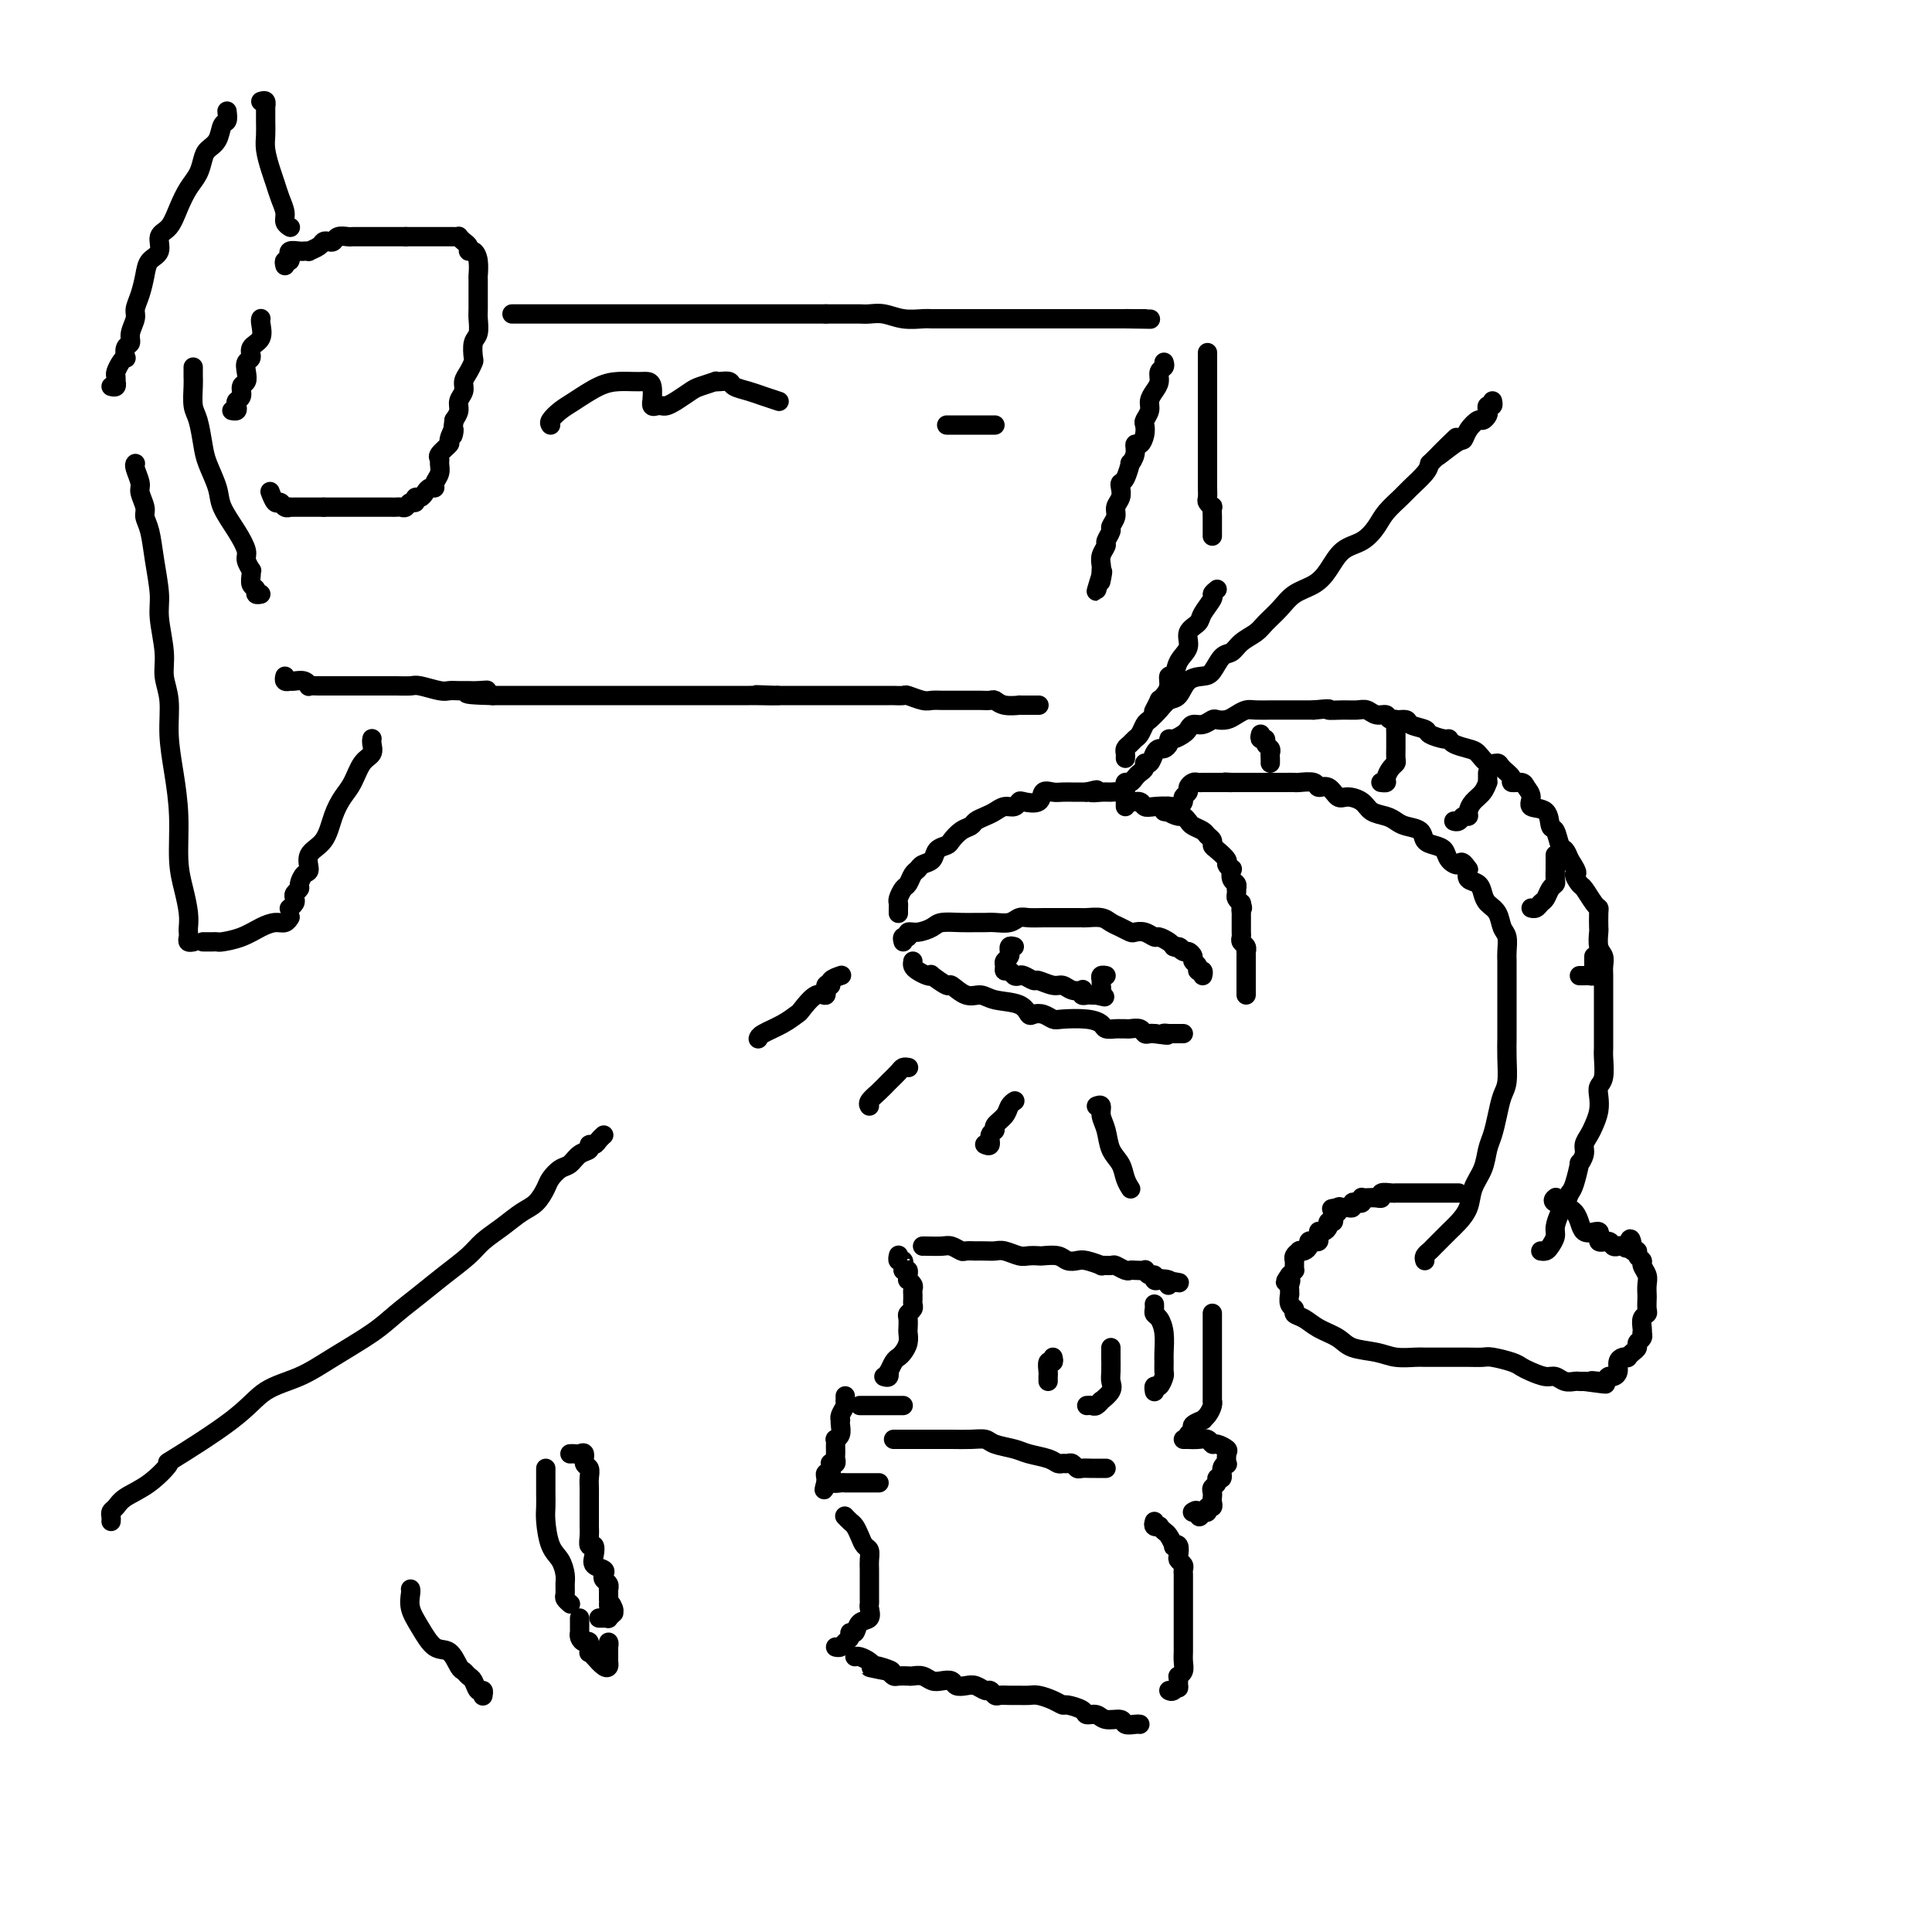 <svg viewBox='0 0 400 400' version='1.1' xmlns='http://www.w3.org/2000/svg' xmlns:xlink='http://www.w3.org/1999/xlink'><g fill='none' stroke='#000000' stroke-width='4' stroke-linecap='round' stroke-linejoin='round'><path d='M295,261c-0.104,-0.318 -0.208,-0.637 0,-1c0.208,-0.363 0.728,-0.771 1,-1c0.272,-0.229 0.295,-0.280 1,-1c0.705,-0.720 2.090,-2.110 3,-3c0.910,-0.890 1.343,-1.281 2,-2c0.657,-0.719 1.538,-1.766 2,-3c0.462,-1.234 0.505,-2.654 1,-4c0.495,-1.346 1.442,-2.619 2,-4c0.558,-1.381 0.728,-2.871 1,-4c0.272,-1.129 0.647,-1.897 1,-3c0.353,-1.103 0.683,-2.540 1,-4c0.317,-1.460 0.621,-2.943 1,-4c0.379,-1.057 0.834,-1.689 1,-3c0.166,-1.311 0.045,-3.301 0,-5c-0.045,-1.699 -0.012,-3.107 0,-4c0.012,-0.893 0.003,-1.271 0,-2c-0.003,-0.729 -0.001,-1.809 0,-3c0.001,-1.191 -0.000,-2.492 0,-3c0.000,-0.508 0.001,-0.223 0,-1c-0.001,-0.777 -0.003,-2.616 0,-4c0.003,-1.384 0.013,-2.314 0,-3c-0.013,-0.686 -0.049,-1.128 0,-2c0.049,-0.872 0.181,-2.173 0,-3c-0.181,-0.827 -0.677,-1.181 -1,-2c-0.323,-0.819 -0.472,-2.102 -1,-3c-0.528,-0.898 -1.434,-1.409 -2,-2c-0.566,-0.591 -0.791,-1.262 -1,-2c-0.209,-0.738 -0.402,-1.545 -1,-2c-0.598,-0.455 -1.599,-0.559 -2,-1c-0.401,-0.441 -0.200,-1.221 0,-2'/><path d='M304,180c-1.579,-2.360 -1.527,-1.261 -2,-1c-0.473,0.261 -1.473,-0.315 -2,-1c-0.527,-0.685 -0.582,-1.479 -1,-2c-0.418,-0.521 -1.200,-0.769 -2,-1c-0.800,-0.231 -1.617,-0.443 -2,-1c-0.383,-0.557 -0.333,-1.458 -1,-2c-0.667,-0.542 -2.050,-0.726 -3,-1c-0.950,-0.274 -1.465,-0.638 -2,-1c-0.535,-0.362 -1.088,-0.722 -2,-1c-0.912,-0.278 -2.183,-0.475 -3,-1c-0.817,-0.525 -1.179,-1.380 -2,-2c-0.821,-0.620 -2.102,-1.007 -3,-1c-0.898,0.007 -1.414,0.408 -2,0c-0.586,-0.408 -1.241,-1.626 -2,-2c-0.759,-0.374 -1.620,0.096 -2,0c-0.380,-0.096 -0.278,-0.758 -1,-1c-0.722,-0.242 -2.269,-0.065 -3,0c-0.731,0.065 -0.648,0.017 -1,0c-0.352,-0.017 -1.141,-0.005 -2,0c-0.859,0.005 -1.789,0.001 -2,0c-0.211,-0.001 0.298,-0.000 0,0c-0.298,0.000 -1.403,0.000 -2,0c-0.597,-0.000 -0.685,-0.000 -1,0c-0.315,0.000 -0.858,0.000 -1,0c-0.142,-0.000 0.117,-0.000 0,0c-0.117,0.000 -0.609,0.000 -1,0c-0.391,-0.000 -0.682,-0.000 -1,0c-0.318,0.000 -0.662,0.000 -1,0c-0.338,-0.000 -0.668,-0.000 -1,0c-0.332,0.000 -0.666,0.000 -1,0'/><path d='M255,162c-3.046,-0.155 -0.663,-0.041 0,0c0.663,0.041 -0.396,0.011 -1,0c-0.604,-0.011 -0.753,-0.003 -1,0c-0.247,0.003 -0.591,0.001 -1,0c-0.409,-0.001 -0.883,0.000 -1,0c-0.117,-0.000 0.124,-0.001 0,0c-0.124,0.001 -0.612,0.003 -1,0c-0.388,-0.003 -0.677,-0.012 -1,0c-0.323,0.012 -0.679,0.045 -1,0c-0.321,-0.045 -0.607,-0.167 -1,0c-0.393,0.167 -0.893,0.623 -1,1c-0.107,0.377 0.179,0.675 0,1c-0.179,0.325 -0.822,0.676 -1,1c-0.178,0.324 0.110,0.622 0,1c-0.110,0.378 -0.617,0.837 -1,1c-0.383,0.163 -0.642,0.030 -1,0c-0.358,-0.030 -0.814,0.045 -1,0c-0.186,-0.045 -0.101,-0.208 0,0c0.101,0.208 0.220,0.787 0,1c-0.220,0.213 -0.777,0.061 -1,0c-0.223,-0.061 -0.111,-0.030 0,0'/><path d='M233,167c-0.000,-0.334 -0.001,-0.668 0,-1c0.001,-0.332 0.003,-0.663 0,-1c-0.003,-0.337 -0.012,-0.682 0,-1c0.012,-0.318 0.044,-0.610 0,-1c-0.044,-0.390 -0.166,-0.878 0,-1c0.166,-0.122 0.618,0.121 1,0c0.382,-0.121 0.694,-0.605 1,-1c0.306,-0.395 0.607,-0.701 1,-1c0.393,-0.299 0.879,-0.592 1,-1c0.121,-0.408 -0.123,-0.932 0,-1c0.123,-0.068 0.611,0.319 1,0c0.389,-0.319 0.678,-1.343 1,-2c0.322,-0.657 0.677,-0.946 1,-1c0.323,-0.054 0.615,0.126 1,0c0.385,-0.126 0.863,-0.558 1,-1c0.137,-0.442 -0.066,-0.893 0,-1c0.066,-0.107 0.402,0.130 1,0c0.598,-0.130 1.460,-0.627 2,-1c0.540,-0.373 0.760,-0.622 1,-1c0.240,-0.378 0.501,-0.885 1,-1c0.499,-0.115 1.236,0.163 2,0c0.764,-0.163 1.556,-0.765 2,-1c0.444,-0.235 0.540,-0.101 1,0c0.460,0.101 1.283,0.171 2,0c0.717,-0.171 1.328,-0.582 2,-1c0.672,-0.418 1.405,-0.844 2,-1c0.595,-0.156 1.051,-0.042 2,0c0.949,0.042 2.393,0.011 3,0c0.607,-0.011 0.379,-0.003 1,0c0.621,0.003 2.090,0.001 3,0c0.910,-0.001 1.260,-0.000 2,0c0.740,0.000 1.870,0.000 3,0'/><path d='M272,147c4.407,-0.463 2.924,-0.120 3,0c0.076,0.120 1.712,0.017 3,0c1.288,-0.017 2.227,0.052 3,0c0.773,-0.052 1.381,-0.225 2,0c0.619,0.225 1.249,0.848 2,1c0.751,0.152 1.624,-0.166 2,0c0.376,0.166 0.256,0.818 1,1c0.744,0.182 2.353,-0.105 3,0c0.647,0.105 0.331,0.602 1,1c0.669,0.398 2.324,0.698 3,1c0.676,0.302 0.373,0.606 1,1c0.627,0.394 2.184,0.878 3,1c0.816,0.122 0.890,-0.117 1,0c0.110,0.117 0.257,0.591 1,1c0.743,0.409 2.081,0.753 3,1c0.919,0.247 1.417,0.398 2,1c0.583,0.602 1.251,1.654 2,2c0.749,0.346 1.581,-0.013 2,0c0.419,0.013 0.426,0.398 1,1c0.574,0.602 1.713,1.421 2,2c0.287,0.579 -0.280,0.919 0,1c0.280,0.081 1.406,-0.097 2,0c0.594,0.097 0.656,0.468 1,1c0.344,0.532 0.971,1.226 1,2c0.029,0.774 -0.539,1.630 0,2c0.539,0.370 2.186,0.255 3,1c0.814,0.745 0.795,2.349 1,3c0.205,0.651 0.632,0.350 1,1c0.368,0.650 0.676,2.252 1,3c0.324,0.748 0.664,0.642 1,1c0.336,0.358 0.668,1.179 1,2'/><path d='M325,178c2.340,3.502 1.191,2.756 1,3c-0.191,0.244 0.576,1.478 1,2c0.424,0.522 0.506,0.333 1,1c0.494,0.667 1.401,2.190 2,3c0.599,0.810 0.892,0.906 1,1c0.108,0.094 0.033,0.185 0,1c-0.033,0.815 -0.023,2.354 0,3c0.023,0.646 0.059,0.399 0,1c-0.059,0.601 -0.212,2.052 0,3c0.212,0.948 0.789,1.395 1,2c0.211,0.605 0.057,1.369 0,2c-0.057,0.631 -0.015,1.131 0,2c0.015,0.869 0.004,2.109 0,3c-0.004,0.891 -0.001,1.432 0,2c0.001,0.568 0.000,1.161 0,2c-0.000,0.839 0.001,1.923 0,3c-0.001,1.077 -0.004,2.147 0,3c0.004,0.853 0.015,1.488 0,2c-0.015,0.512 -0.056,0.902 0,2c0.056,1.098 0.208,2.903 0,4c-0.208,1.097 -0.776,1.487 -1,2c-0.224,0.513 -0.102,1.149 0,2c0.102,0.851 0.186,1.918 0,3c-0.186,1.082 -0.642,2.179 -1,3c-0.358,0.821 -0.617,1.365 -1,2c-0.383,0.635 -0.890,1.360 -1,2c-0.110,0.640 0.178,1.193 0,2c-0.178,0.807 -0.821,1.866 -1,2c-0.179,0.134 0.106,-0.656 0,0c-0.106,0.656 -0.602,2.759 -1,4c-0.398,1.241 -0.699,1.621 -1,2'/><path d='M325,247c-1.111,3.004 -0.889,2.013 -1,2c-0.111,-0.013 -0.554,0.953 -1,2c-0.446,1.047 -0.894,2.175 -1,3c-0.106,0.825 0.129,1.345 0,2c-0.129,0.655 -0.622,1.444 -1,2c-0.378,0.556 -0.640,0.881 -1,1c-0.360,0.119 -0.817,0.034 -1,0c-0.183,-0.034 -0.091,-0.017 0,0'/><path d='M186,189c0.002,0.087 0.003,0.174 0,0c-0.003,-0.174 -0.012,-0.609 0,-1c0.012,-0.391 0.045,-0.739 0,-1c-0.045,-0.261 -0.166,-0.437 0,-1c0.166,-0.563 0.621,-1.513 1,-2c0.379,-0.487 0.683,-0.511 1,-1c0.317,-0.489 0.647,-1.444 1,-2c0.353,-0.556 0.728,-0.712 1,-1c0.272,-0.288 0.439,-0.706 1,-1c0.561,-0.294 1.515,-0.464 2,-1c0.485,-0.536 0.501,-1.439 1,-2c0.499,-0.561 1.481,-0.780 2,-1c0.519,-0.220 0.576,-0.440 1,-1c0.424,-0.560 1.216,-1.459 2,-2c0.784,-0.541 1.561,-0.723 2,-1c0.439,-0.277 0.541,-0.648 1,-1c0.459,-0.352 1.275,-0.687 2,-1c0.725,-0.313 1.358,-0.606 2,-1c0.642,-0.394 1.293,-0.888 2,-1c0.707,-0.112 1.470,0.159 2,0c0.530,-0.159 0.828,-0.746 1,-1c0.172,-0.254 0.220,-0.173 1,0c0.780,0.173 2.293,0.439 3,0c0.707,-0.439 0.609,-1.582 1,-2c0.391,-0.418 1.271,-0.112 2,0c0.729,0.112 1.309,0.030 2,0c0.691,-0.030 1.495,-0.008 2,0c0.505,0.008 0.713,0.002 1,0c0.287,-0.002 0.653,-0.001 1,0c0.347,0.001 0.673,0.000 1,0'/><path d='M225,164c3.688,-0.927 1.408,-0.246 1,0c-0.408,0.246 1.055,0.056 2,0c0.945,-0.056 1.370,0.023 2,0c0.630,-0.023 1.464,-0.146 2,0c0.536,0.146 0.775,0.561 1,1c0.225,0.439 0.436,0.901 1,1c0.564,0.099 1.480,-0.167 2,0c0.520,0.167 0.644,0.767 1,1c0.356,0.233 0.946,0.100 2,0c1.054,-0.100 2.573,-0.167 3,0c0.427,0.167 -0.237,0.570 0,1c0.237,0.430 1.377,0.889 2,1c0.623,0.111 0.730,-0.125 1,0c0.270,0.125 0.703,0.611 1,1c0.297,0.389 0.457,0.682 1,1c0.543,0.318 1.468,0.662 2,1c0.532,0.338 0.672,0.672 1,1c0.328,0.328 0.843,0.651 1,1c0.157,0.349 -0.045,0.725 0,1c0.045,0.275 0.338,0.450 1,1c0.662,0.550 1.693,1.475 2,2c0.307,0.525 -0.110,0.651 0,1c0.110,0.349 0.747,0.921 1,1c0.253,0.079 0.120,-0.333 0,0c-0.120,0.333 -0.228,1.413 0,2c0.228,0.587 0.792,0.682 1,1c0.208,0.318 0.058,0.859 0,1c-0.058,0.141 -0.026,-0.117 0,0c0.026,0.117 0.045,0.608 0,1c-0.045,0.392 -0.156,0.683 0,1c0.156,0.317 0.578,0.658 1,1'/><path d='M257,187c0.464,1.555 0.124,0.941 0,1c-0.124,0.059 -0.033,0.789 0,1c0.033,0.211 0.009,-0.098 0,0c-0.009,0.098 -0.002,0.604 0,1c0.002,0.396 -0.000,0.684 0,1c0.000,0.316 0.004,0.662 0,1c-0.004,0.338 -0.015,0.669 0,1c0.015,0.331 0.057,0.662 0,1c-0.057,0.338 -0.211,0.682 0,1c0.211,0.318 0.789,0.610 1,1c0.211,0.390 0.057,0.878 0,1c-0.057,0.122 -0.015,-0.122 0,0c0.015,0.122 0.004,0.611 0,1c-0.004,0.389 -0.001,0.678 0,1c0.001,0.322 0.000,0.678 0,1c-0.000,0.322 -0.000,0.611 0,1c0.000,0.389 0.000,0.877 0,1c-0.000,0.123 -0.000,-0.121 0,0c0.000,0.121 0.000,0.607 0,1c-0.000,0.393 -0.000,0.694 0,1c0.000,0.306 0.000,0.618 0,1c-0.000,0.382 -0.000,0.834 0,1c0.000,0.166 0.000,0.048 0,0c-0.000,-0.048 -0.000,-0.024 0,0'/><path d='M187,195c-0.124,-0.455 -0.247,-0.909 0,-1c0.247,-0.091 0.865,0.182 1,0c0.135,-0.182 -0.214,-0.819 0,-1c0.214,-0.181 0.991,0.095 2,0c1.009,-0.095 2.248,-0.561 3,-1c0.752,-0.439 1.015,-0.850 2,-1c0.985,-0.150 2.690,-0.039 4,0c1.310,0.039 2.224,0.007 3,0c0.776,-0.007 1.415,0.012 2,0c0.585,-0.012 1.118,-0.056 2,0c0.882,0.056 2.114,0.211 3,0c0.886,-0.211 1.426,-0.789 2,-1c0.574,-0.211 1.184,-0.057 2,0c0.816,0.057 1.840,0.015 3,0c1.160,-0.015 2.456,-0.004 3,0c0.544,0.004 0.338,0.000 1,0c0.662,-0.000 2.194,0.003 3,0c0.806,-0.003 0.887,-0.012 1,0c0.113,0.012 0.258,0.045 1,0c0.742,-0.045 2.082,-0.170 3,0c0.918,0.170 1.414,0.633 2,1c0.586,0.367 1.260,0.638 2,1c0.740,0.362 1.545,0.814 2,1c0.455,0.186 0.559,0.105 1,0c0.441,-0.105 1.218,-0.235 2,0c0.782,0.235 1.571,0.836 2,1c0.429,0.164 0.500,-0.110 1,0c0.500,0.110 1.429,0.603 2,1c0.571,0.397 0.786,0.699 1,1'/><path d='M243,196c2.498,0.864 1.243,0.024 1,0c-0.243,-0.024 0.527,0.767 1,1c0.473,0.233 0.647,-0.091 1,0c0.353,0.091 0.883,0.598 1,1c0.117,0.402 -0.179,0.700 0,1c0.179,0.300 0.832,0.603 1,1c0.168,0.397 -0.151,0.890 0,1c0.151,0.110 0.771,-0.163 1,0c0.229,0.163 0.065,0.761 0,1c-0.065,0.239 -0.033,0.120 0,0'/><path d='M189,199c-0.062,0.338 -0.125,0.677 0,1c0.125,0.323 0.437,0.631 1,1c0.563,0.369 1.378,0.801 2,1c0.622,0.199 1.051,0.166 1,0c-0.051,-0.166 -0.582,-0.466 0,0c0.582,0.466 2.278,1.697 3,2c0.722,0.303 0.469,-0.324 1,0c0.531,0.324 1.844,1.597 3,2c1.156,0.403 2.154,-0.063 3,0c0.846,0.063 1.539,0.657 3,1c1.461,0.343 3.691,0.435 5,1c1.309,0.565 1.699,1.602 2,2c0.301,0.398 0.513,0.159 1,0c0.487,-0.159 1.248,-0.236 2,0c0.752,0.236 1.496,0.785 2,1c0.504,0.215 0.769,0.096 2,0c1.231,-0.096 3.429,-0.169 5,0c1.571,0.169 2.515,0.581 3,1c0.485,0.419 0.510,0.845 1,1c0.490,0.155 1.444,0.041 2,0c0.556,-0.041 0.712,-0.007 1,0c0.288,0.007 0.707,-0.012 1,0c0.293,0.012 0.460,0.056 1,0c0.540,-0.056 1.454,-0.211 2,0c0.546,0.211 0.724,0.788 1,1c0.276,0.212 0.650,0.061 1,0c0.350,-0.061 0.675,-0.030 1,0'/><path d='M239,214c4.407,0.619 2.424,0.166 2,0c-0.424,-0.166 0.709,-0.044 1,0c0.291,0.044 -0.262,0.012 0,0c0.262,-0.012 1.340,-0.003 2,0c0.660,0.003 0.903,0.001 1,0c0.097,-0.001 0.049,-0.000 0,0'/><path d='M210,196c-0.425,-0.120 -0.850,-0.239 -1,0c-0.150,0.239 -0.026,0.837 0,1c0.026,0.163 -0.046,-0.110 0,0c0.046,0.110 0.212,0.603 0,1c-0.212,0.397 -0.800,0.699 -1,1c-0.200,0.301 -0.012,0.603 0,1c0.012,0.397 -0.153,0.890 0,1c0.153,0.110 0.623,-0.163 1,0c0.377,0.163 0.663,0.760 1,1c0.337,0.240 0.727,0.121 1,0c0.273,-0.121 0.429,-0.244 1,0c0.571,0.244 1.556,0.854 2,1c0.444,0.146 0.347,-0.171 1,0c0.653,0.171 2.056,0.829 3,1c0.944,0.171 1.429,-0.147 2,0c0.571,0.147 1.228,0.757 2,1c0.772,0.243 1.660,0.118 2,0c0.340,-0.118 0.133,-0.228 0,0c-0.133,0.228 -0.190,0.793 0,1c0.190,0.207 0.628,0.056 1,0c0.372,-0.056 0.678,-0.016 1,0c0.322,0.016 0.661,0.008 1,0'/><path d='M227,206c2.856,0.666 1.496,0.332 1,0c-0.496,-0.332 -0.129,-0.663 0,-1c0.129,-0.337 0.021,-0.679 0,-1c-0.021,-0.321 0.046,-0.622 0,-1c-0.046,-0.378 -0.205,-0.832 0,-1c0.205,-0.168 0.773,-0.048 1,0c0.227,0.048 0.114,0.024 0,0'/><path d='M302,247c-0.305,0.000 -0.610,0.000 -1,0c-0.390,-0.000 -0.864,-0.000 -1,0c-0.136,0.000 0.066,0.000 0,0c-0.066,-0.000 -0.399,-0.000 -1,0c-0.601,0.000 -1.469,0.000 -2,0c-0.531,-0.000 -0.723,-0.000 -1,0c-0.277,0.000 -0.637,0.000 -1,0c-0.363,-0.000 -0.727,-0.000 -1,0c-0.273,0.000 -0.453,0.000 -1,0c-0.547,-0.000 -1.461,-0.001 -2,0c-0.539,0.001 -0.704,0.004 -1,0c-0.296,-0.004 -0.722,-0.015 -1,0c-0.278,0.015 -0.407,0.057 -1,0c-0.593,-0.057 -1.651,-0.211 -2,0c-0.349,0.211 0.011,0.788 0,1c-0.011,0.212 -0.395,0.061 -1,0c-0.605,-0.061 -1.433,-0.030 -2,0c-0.567,0.030 -0.874,0.060 -1,0c-0.126,-0.060 -0.072,-0.208 0,0c0.072,0.208 0.160,0.774 0,1c-0.160,0.226 -0.568,0.113 -1,0c-0.432,-0.113 -0.886,-0.226 -1,0c-0.114,0.226 0.114,0.793 0,1c-0.114,0.207 -0.569,0.056 -1,0c-0.431,-0.056 -0.837,-0.016 -1,0c-0.163,0.016 -0.081,0.008 0,0'/><path d='M278,250c-3.935,0.481 -1.773,0.184 -1,0c0.773,-0.184 0.156,-0.256 0,0c-0.156,0.256 0.151,0.838 0,1c-0.151,0.162 -0.758,-0.098 -1,0c-0.242,0.098 -0.120,0.552 0,1c0.120,0.448 0.239,0.891 0,1c-0.239,0.109 -0.834,-0.114 -1,0c-0.166,0.114 0.099,0.566 0,1c-0.099,0.434 -0.563,0.851 -1,1c-0.437,0.149 -0.848,0.030 -1,0c-0.152,-0.030 -0.043,0.031 0,0c0.043,-0.031 0.022,-0.153 0,0c-0.022,0.153 -0.044,0.580 0,1c0.044,0.420 0.153,0.834 0,1c-0.153,0.166 -0.567,0.083 -1,0c-0.433,-0.083 -0.886,-0.167 -1,0c-0.114,0.167 0.109,0.583 0,1c-0.109,0.417 -0.551,0.834 -1,1c-0.449,0.166 -0.905,0.082 -1,0c-0.095,-0.082 0.171,-0.163 0,0c-0.171,0.163 -0.778,0.569 -1,1c-0.222,0.431 -0.059,0.885 0,1c0.059,0.115 0.013,-0.110 0,0c-0.013,0.110 0.007,0.555 0,1c-0.007,0.445 -0.040,0.889 0,1c0.040,0.111 0.154,-0.111 0,0c-0.154,0.111 -0.577,0.556 -1,1'/><path d='M267,264c-1.702,2.343 -0.456,1.200 0,1c0.456,-0.200 0.121,0.542 0,1c-0.121,0.458 -0.028,0.633 0,1c0.028,0.367 -0.008,0.924 0,1c0.008,0.076 0.060,-0.331 0,0c-0.060,0.331 -0.233,1.401 0,2c0.233,0.599 0.870,0.726 1,1c0.130,0.274 -0.249,0.693 0,1c0.249,0.307 1.126,0.502 2,1c0.874,0.498 1.744,1.300 3,2c1.256,0.700 2.896,1.298 4,2c1.104,0.702 1.670,1.509 3,2c1.330,0.491 3.423,0.668 5,1c1.577,0.332 2.636,0.821 4,1c1.364,0.179 3.032,0.048 4,0c0.968,-0.048 1.235,-0.013 2,0c0.765,0.013 2.030,0.004 3,0c0.970,-0.004 1.647,-0.002 2,0c0.353,0.002 0.381,0.003 1,0c0.619,-0.003 1.829,-0.012 3,0c1.171,0.012 2.305,0.044 3,0c0.695,-0.044 0.952,-0.166 2,0c1.048,0.166 2.885,0.618 4,1c1.115,0.382 1.506,0.695 2,1c0.494,0.305 1.092,0.604 2,1c0.908,0.396 2.127,0.891 3,1c0.873,0.109 1.400,-0.167 2,0c0.600,0.167 1.274,0.777 2,1c0.726,0.223 1.503,0.060 2,0c0.497,-0.060 0.713,-0.017 1,0c0.287,0.017 0.643,0.009 1,0'/><path d='M328,286c7.815,1.082 3.351,0.286 2,0c-1.351,-0.286 0.411,-0.062 1,0c0.589,0.062 0.004,-0.038 0,0c-0.004,0.038 0.573,0.214 1,0c0.427,-0.214 0.706,-0.817 1,-1c0.294,-0.183 0.605,0.056 1,0c0.395,-0.056 0.876,-0.407 1,-1c0.124,-0.593 -0.108,-1.430 0,-2c0.108,-0.570 0.555,-0.874 1,-1c0.445,-0.126 0.889,-0.075 1,0c0.111,0.075 -0.110,0.175 0,0c0.110,-0.175 0.551,-0.625 1,-1c0.449,-0.375 0.905,-0.674 1,-1c0.095,-0.326 -0.170,-0.678 0,-1c0.170,-0.322 0.777,-0.615 1,-1c0.223,-0.385 0.064,-0.863 0,-1c-0.064,-0.137 -0.031,0.066 0,0c0.031,-0.066 0.061,-0.403 0,-1c-0.061,-0.597 -0.212,-1.454 0,-2c0.212,-0.546 0.789,-0.779 1,-1c0.211,-0.221 0.058,-0.429 0,-1c-0.058,-0.571 -0.020,-1.505 0,-2c0.020,-0.495 0.020,-0.552 0,-1c-0.020,-0.448 -0.062,-1.285 0,-2c0.062,-0.715 0.228,-1.306 0,-2c-0.228,-0.694 -0.849,-1.492 -1,-2c-0.151,-0.508 0.170,-0.727 0,-1c-0.170,-0.273 -0.829,-0.599 -1,-1c-0.171,-0.401 0.146,-0.877 0,-1c-0.146,-0.123 -0.756,0.108 -1,0c-0.244,-0.108 -0.122,-0.554 0,-1'/><path d='M338,258c-0.493,-2.939 -0.724,-0.786 -1,0c-0.276,0.786 -0.597,0.206 -1,0c-0.403,-0.206 -0.887,-0.039 -1,0c-0.113,0.039 0.144,-0.051 0,0c-0.144,0.051 -0.690,0.241 -1,0c-0.310,-0.241 -0.384,-0.915 -1,-1c-0.616,-0.085 -1.774,0.419 -2,0c-0.226,-0.419 0.479,-1.762 0,-2c-0.479,-0.238 -2.142,0.630 -3,0c-0.858,-0.630 -0.910,-2.756 -2,-4c-1.090,-1.244 -3.216,-1.604 -4,-2c-0.784,-0.396 -0.224,-0.827 0,-1c0.224,-0.173 0.112,-0.086 0,0'/><path d='M261,152c-0.121,0.447 -0.243,0.893 0,1c0.243,0.107 0.850,-0.126 1,0c0.150,0.126 -0.156,0.612 0,1c0.156,0.388 0.774,0.679 1,1c0.226,0.321 0.061,0.674 0,1c-0.061,0.326 -0.016,0.626 0,1c0.016,0.374 0.005,0.821 0,1c-0.005,0.179 -0.002,0.089 0,0'/><path d='M288,149c0.423,-0.068 0.845,-0.135 1,0c0.155,0.135 0.041,0.474 0,1c-0.041,0.526 -0.010,1.240 0,2c0.010,0.760 0.000,1.565 0,2c-0.000,0.435 0.010,0.501 0,1c-0.010,0.499 -0.040,1.430 0,2c0.040,0.570 0.151,0.780 0,1c-0.151,0.220 -0.562,0.451 -1,1c-0.438,0.549 -0.902,1.415 -1,2c-0.098,0.585 0.170,0.889 0,1c-0.170,0.111 -0.776,0.030 -1,0c-0.224,-0.030 -0.064,-0.009 0,0c0.064,0.009 0.032,0.004 0,0'/><path d='M308,160c0.004,0.296 0.009,0.593 0,1c-0.009,0.407 -0.031,0.925 0,1c0.031,0.075 0.114,-0.291 0,0c-0.114,0.291 -0.426,1.240 -1,2c-0.574,0.760 -1.410,1.332 -2,2c-0.590,0.668 -0.932,1.433 -1,2c-0.068,0.567 0.139,0.936 0,1c-0.139,0.064 -0.625,-0.179 -1,0c-0.375,0.179 -0.639,0.779 -1,1c-0.361,0.221 -0.817,0.063 -1,0c-0.183,-0.063 -0.091,-0.032 0,0'/><path d='M322,177c-0.000,0.344 -0.000,0.687 0,1c0.000,0.313 0.001,0.595 0,1c-0.001,0.405 -0.003,0.934 0,1c0.003,0.066 0.012,-0.329 0,0c-0.012,0.329 -0.045,1.383 0,2c0.045,0.617 0.167,0.796 0,1c-0.167,0.204 -0.623,0.433 -1,1c-0.377,0.567 -0.676,1.472 -1,2c-0.324,0.528 -0.675,0.678 -1,1c-0.325,0.322 -0.626,0.818 -1,1c-0.374,0.182 -0.821,0.052 -1,0c-0.179,-0.052 -0.089,-0.026 0,0'/><path d='M330,198c-0.002,0.332 -0.003,0.663 0,1c0.003,0.337 0.012,0.679 0,1c-0.012,0.321 -0.045,0.622 0,1c0.045,0.378 0.170,0.833 0,1c-0.170,0.167 -0.633,0.045 -1,0c-0.367,-0.045 -0.637,-0.012 -1,0c-0.363,0.012 -0.818,0.003 -1,0c-0.182,-0.003 -0.091,-0.002 0,0'/><path d='M188,221c0.096,0.017 0.192,0.035 0,0c-0.192,-0.035 -0.672,-0.122 -1,0c-0.328,0.122 -0.505,0.453 -1,1c-0.495,0.547 -1.310,1.310 -2,2c-0.690,0.690 -1.257,1.309 -2,2c-0.743,0.691 -1.662,1.455 -2,2c-0.338,0.545 -0.097,0.870 0,1c0.097,0.130 0.048,0.065 0,0'/><path d='M210,228c0.100,-0.067 0.200,-0.134 0,0c-0.200,0.134 -0.699,0.468 -1,1c-0.301,0.532 -0.405,1.260 -1,2c-0.595,0.740 -1.680,1.491 -2,2c-0.320,0.509 0.124,0.777 0,1c-0.124,0.223 -0.817,0.400 -1,1c-0.183,0.600 0.143,1.623 0,2c-0.143,0.377 -0.755,0.108 -1,0c-0.245,-0.108 -0.122,-0.054 0,0'/><path d='M227,229c0.449,-0.163 0.898,-0.326 1,0c0.102,0.326 -0.142,1.140 0,2c0.142,0.860 0.669,1.765 1,3c0.331,1.235 0.467,2.801 1,4c0.533,1.199 1.462,2.033 2,3c0.538,0.967 0.683,2.068 1,3c0.317,0.932 0.805,1.695 1,2c0.195,0.305 0.098,0.153 0,0'/><path d='M23,315c0.022,-0.328 0.045,-0.655 0,-1c-0.045,-0.345 -0.156,-0.707 0,-1c0.156,-0.293 0.581,-0.517 1,-1c0.419,-0.483 0.831,-1.226 2,-2c1.169,-0.774 3.093,-1.579 5,-3c1.907,-1.421 3.796,-3.457 4,-4c0.204,-0.543 -1.278,0.408 1,-1c2.278,-1.408 8.318,-5.174 12,-8c3.682,-2.826 5.008,-4.713 7,-6c1.992,-1.287 4.650,-1.975 7,-3c2.350,-1.025 4.392,-2.388 7,-4c2.608,-1.612 5.784,-3.474 8,-5c2.216,-1.526 3.474,-2.715 5,-4c1.526,-1.285 3.321,-2.664 5,-4c1.679,-1.336 3.243,-2.627 5,-4c1.757,-1.373 3.706,-2.828 5,-4c1.294,-1.172 1.933,-2.061 3,-3c1.067,-0.939 2.561,-1.928 4,-3c1.439,-1.072 2.822,-2.228 4,-3c1.178,-0.772 2.150,-1.161 3,-2c0.850,-0.839 1.578,-2.126 2,-3c0.422,-0.874 0.537,-1.333 1,-2c0.463,-0.667 1.272,-1.542 2,-2c0.728,-0.458 1.375,-0.500 2,-1c0.625,-0.500 1.228,-1.457 2,-2c0.772,-0.543 1.713,-0.671 2,-1c0.287,-0.329 -0.081,-0.859 0,-1c0.081,-0.141 0.609,0.107 1,0c0.391,-0.107 0.644,-0.567 1,-1c0.356,-0.433 0.816,-0.838 1,-1c0.184,-0.162 0.092,-0.081 0,0'/><path d='M157,215c-0.016,0.068 -0.031,0.137 0,0c0.031,-0.137 0.109,-0.479 1,-1c0.891,-0.521 2.597,-1.220 4,-2c1.403,-0.780 2.504,-1.642 3,-2c0.496,-0.358 0.386,-0.210 1,-1c0.614,-0.790 1.952,-2.516 3,-3c1.048,-0.484 1.805,0.273 2,0c0.195,-0.273 -0.171,-1.576 0,-2c0.171,-0.424 0.881,0.031 1,0c0.119,-0.031 -0.353,-0.547 0,-1c0.353,-0.453 1.529,-0.844 2,-1c0.471,-0.156 0.235,-0.078 0,0'/><path d='M233,157c0.024,-0.333 0.048,-0.665 0,-1c-0.048,-0.335 -0.167,-0.671 0,-1c0.167,-0.329 0.621,-0.651 1,-1c0.379,-0.349 0.682,-0.726 1,-1c0.318,-0.274 0.651,-0.445 1,-1c0.349,-0.555 0.712,-1.495 1,-2c0.288,-0.505 0.499,-0.577 1,-1c0.501,-0.423 1.293,-1.199 2,-2c0.707,-0.801 1.330,-1.627 2,-2c0.670,-0.373 1.387,-0.293 2,-1c0.613,-0.707 1.123,-2.202 2,-3c0.877,-0.798 2.121,-0.899 3,-1c0.879,-0.101 1.394,-0.201 2,-1c0.606,-0.799 1.302,-2.296 2,-3c0.698,-0.704 1.398,-0.614 2,-1c0.602,-0.386 1.108,-1.248 2,-2c0.892,-0.752 2.171,-1.394 3,-2c0.829,-0.606 1.208,-1.175 2,-2c0.792,-0.825 1.996,-1.905 3,-3c1.004,-1.095 1.808,-2.204 3,-3c1.192,-0.796 2.770,-1.280 4,-2c1.230,-0.720 2.110,-1.676 3,-3c0.890,-1.324 1.790,-3.016 3,-4c1.210,-0.984 2.732,-1.260 4,-2c1.268,-0.740 2.284,-1.945 3,-3c0.716,-1.055 1.134,-1.959 2,-3c0.866,-1.041 2.181,-2.217 3,-3c0.819,-0.783 1.144,-1.172 2,-2c0.856,-0.828 2.245,-2.094 3,-3c0.755,-0.906 0.878,-1.453 1,-2'/><path d='M296,96c10.047,-9.778 3.666,-3.724 2,-2c-1.666,1.724 1.385,-0.882 3,-2c1.615,-1.118 1.796,-0.747 2,-1c0.204,-0.253 0.433,-1.128 1,-2c0.567,-0.872 1.471,-1.740 2,-2c0.529,-0.260 0.681,0.089 1,0c0.319,-0.089 0.803,-0.616 1,-1c0.197,-0.384 0.105,-0.625 0,-1c-0.105,-0.375 -0.224,-0.884 0,-1c0.224,-0.116 0.791,0.161 1,0c0.209,-0.161 0.060,-0.760 0,-1c-0.060,-0.240 -0.030,-0.120 0,0'/><path d='M183,285c0.416,0.128 0.833,0.255 1,0c0.167,-0.255 0.086,-0.894 0,-1c-0.086,-0.106 -0.177,0.320 0,0c0.177,-0.320 0.622,-1.385 1,-2c0.378,-0.615 0.690,-0.780 1,-1c0.310,-0.220 0.619,-0.497 1,-1c0.381,-0.503 0.833,-1.234 1,-2c0.167,-0.766 0.049,-1.567 0,-2c-0.049,-0.433 -0.027,-0.497 0,-1c0.027,-0.503 0.060,-1.444 0,-2c-0.060,-0.556 -0.212,-0.727 0,-1c0.212,-0.273 0.789,-0.647 1,-1c0.211,-0.353 0.056,-0.686 0,-1c-0.056,-0.314 -0.014,-0.609 0,-1c0.014,-0.391 -0.000,-0.879 0,-1c0.000,-0.121 0.014,0.126 0,0c-0.014,-0.126 -0.057,-0.625 0,-1c0.057,-0.375 0.212,-0.626 0,-1c-0.212,-0.374 -0.792,-0.871 -1,-1c-0.208,-0.129 -0.046,0.110 0,0c0.046,-0.110 -0.026,-0.568 0,-1c0.026,-0.432 0.150,-0.838 0,-1c-0.150,-0.162 -0.575,-0.081 -1,0'/><path d='M187,263c-0.171,-2.173 -0.098,-1.104 0,-1c0.098,0.104 0.222,-0.756 0,-1c-0.222,-0.244 -0.791,0.126 -1,0c-0.209,-0.126 -0.060,-0.750 0,-1c0.060,-0.250 0.030,-0.125 0,0'/><path d='M191,258c0.128,-0.008 0.257,-0.016 1,0c0.743,0.016 2.102,0.057 3,0c0.898,-0.057 1.335,-0.211 2,0c0.665,0.211 1.557,0.789 2,1c0.443,0.211 0.436,0.057 1,0c0.564,-0.057 1.697,-0.016 2,0c0.303,0.016 -0.224,0.008 0,0c0.224,-0.008 1.200,-0.016 2,0c0.800,0.016 1.423,0.057 2,0c0.577,-0.057 1.108,-0.211 2,0c0.892,0.211 2.144,0.788 3,1c0.856,0.212 1.317,0.061 2,0c0.683,-0.061 1.587,-0.030 2,0c0.413,0.030 0.336,0.060 1,0c0.664,-0.060 2.071,-0.208 3,0c0.929,0.208 1.382,0.774 2,1c0.618,0.226 1.402,0.113 2,0c0.598,-0.113 1.010,-0.228 2,0c0.990,0.228 2.559,0.797 3,1c0.441,0.203 -0.246,0.040 0,0c0.246,-0.040 1.427,0.042 2,0c0.573,-0.042 0.540,-0.207 1,0c0.460,0.207 1.415,0.786 2,1c0.585,0.214 0.800,0.061 1,0c0.200,-0.061 0.383,-0.031 1,0c0.617,0.031 1.667,0.065 2,0c0.333,-0.065 -0.052,-0.227 0,0c0.052,0.227 0.540,0.844 1,1c0.460,0.156 0.893,-0.150 1,0c0.107,0.150 -0.112,0.757 0,1c0.112,0.243 0.556,0.121 1,0'/><path d='M240,265c7.746,1.099 2.612,0.346 1,0c-1.612,-0.346 0.297,-0.285 1,0c0.703,0.285 0.201,0.796 0,1c-0.201,0.204 -0.100,0.102 0,0'/><path d='M251,272c-0.000,-0.087 -0.000,-0.174 0,0c0.000,0.174 0.000,0.609 0,1c-0.000,0.391 -0.000,0.738 0,1c0.000,0.262 0.000,0.437 0,1c-0.000,0.563 -0.000,1.512 0,2c0.000,0.488 0.000,0.516 0,1c-0.000,0.484 -0.000,1.426 0,2c0.000,0.574 0.000,0.780 0,1c-0.000,0.220 -0.000,0.454 0,1c0.000,0.546 0.000,1.403 0,2c-0.000,0.597 -0.000,0.932 0,1c0.000,0.068 0.000,-0.132 0,0c-0.000,0.132 -0.000,0.595 0,1c0.000,0.405 0.001,0.752 0,1c-0.001,0.248 -0.003,0.399 0,1c0.003,0.601 0.011,1.654 0,2c-0.011,0.346 -0.039,-0.013 0,0c0.039,0.013 0.146,0.399 0,1c-0.146,0.601 -0.546,1.418 -1,2c-0.454,0.582 -0.963,0.929 -1,1c-0.037,0.071 0.396,-0.135 0,0c-0.396,0.135 -1.623,0.611 -2,1c-0.377,0.389 0.095,0.692 0,1c-0.095,0.308 -0.756,0.621 -1,1c-0.244,0.379 -0.070,0.822 0,1c0.070,0.178 0.035,0.089 0,0'/><path d='M185,298c0.383,-0.000 0.766,-0.000 1,0c0.234,0.000 0.320,0.000 1,0c0.680,-0.000 1.954,-0.001 3,0c1.046,0.001 1.864,0.003 3,0c1.136,-0.003 2.591,-0.012 4,0c1.409,0.012 2.774,0.045 4,0c1.226,-0.045 2.314,-0.167 3,0c0.686,0.167 0.971,0.623 2,1c1.029,0.377 2.800,0.675 4,1c1.200,0.325 1.827,0.676 3,1c1.173,0.324 2.892,0.622 4,1c1.108,0.378 1.607,0.837 2,1c0.393,0.163 0.682,0.030 1,0c0.318,-0.030 0.666,0.045 1,0c0.334,-0.045 0.652,-0.208 1,0c0.348,0.208 0.724,0.788 1,1c0.276,0.212 0.451,0.057 1,0c0.549,-0.057 1.471,-0.015 2,0c0.529,0.015 0.664,0.004 1,0c0.336,-0.004 0.874,-0.001 1,0c0.126,0.001 -0.158,0.000 0,0c0.158,-0.000 0.760,-0.000 1,0c0.240,0.000 0.120,0.000 0,0'/><path d='M239,315c-0.120,0.416 -0.240,0.831 0,1c0.240,0.169 0.839,0.091 1,0c0.161,-0.091 -0.115,-0.196 0,0c0.115,0.196 0.623,0.692 1,1c0.377,0.308 0.623,0.429 1,1c0.377,0.571 0.885,1.592 1,2c0.115,0.408 -0.161,0.203 0,0c0.161,-0.203 0.761,-0.405 1,0c0.239,0.405 0.117,1.418 0,2c-0.117,0.582 -0.227,0.732 0,1c0.227,0.268 0.793,0.653 1,1c0.207,0.347 0.055,0.654 0,1c-0.055,0.346 -0.015,0.730 0,1c0.015,0.270 0.004,0.425 0,1c-0.004,0.575 -0.001,1.571 0,2c0.001,0.429 0.000,0.290 0,1c-0.000,0.710 -0.000,2.269 0,3c0.000,0.731 -0.000,0.634 0,1c0.000,0.366 0.000,1.197 0,2c-0.000,0.803 -0.000,1.580 0,2c0.000,0.420 0.001,0.483 0,1c-0.001,0.517 -0.004,1.487 0,2c0.004,0.513 0.015,0.568 0,1c-0.015,0.432 -0.056,1.239 0,2c0.056,0.761 0.207,1.474 0,2c-0.207,0.526 -0.774,0.865 -1,1c-0.226,0.135 -0.113,0.068 0,0'/><path d='M244,347c-0.110,3.641 0.115,2.244 0,2c-0.115,-0.244 -0.569,0.665 -1,1c-0.431,0.335 -0.837,0.096 -1,0c-0.163,-0.096 -0.081,-0.048 0,0'/><path d='M236,357c-0.205,-0.033 -0.411,-0.065 -1,0c-0.589,0.065 -1.563,0.228 -2,0c-0.437,-0.228 -0.339,-0.849 -1,-1c-0.661,-0.151 -2.083,0.166 -3,0c-0.917,-0.166 -1.330,-0.814 -2,-1c-0.670,-0.186 -1.596,0.091 -2,0c-0.404,-0.091 -0.286,-0.550 -1,-1c-0.714,-0.450 -2.260,-0.891 -3,-1c-0.740,-0.109 -0.674,0.114 -1,0c-0.326,-0.114 -1.046,-0.566 -2,-1c-0.954,-0.434 -2.143,-0.849 -3,-1c-0.857,-0.151 -1.381,-0.040 -2,0c-0.619,0.040 -1.332,0.007 -2,0c-0.668,-0.007 -1.291,0.013 -2,0c-0.709,-0.013 -1.502,-0.060 -2,0c-0.498,0.060 -0.699,0.226 -1,0c-0.301,-0.226 -0.700,-0.844 -1,-1c-0.300,-0.156 -0.499,0.151 -1,0c-0.501,-0.151 -1.303,-0.759 -2,-1c-0.697,-0.241 -1.289,-0.116 -2,0c-0.711,0.116 -1.541,0.224 -2,0c-0.459,-0.224 -0.547,-0.778 -1,-1c-0.453,-0.222 -1.272,-0.112 -2,0c-0.728,0.112 -1.365,0.226 -2,0c-0.635,-0.226 -1.269,-0.792 -2,-1c-0.731,-0.208 -1.558,-0.059 -2,0c-0.442,0.059 -0.500,0.026 -1,0c-0.500,-0.026 -1.442,-0.045 -2,0c-0.558,0.045 -0.731,0.156 -1,0c-0.269,-0.156 -0.635,-0.578 -1,-1'/><path d='M184,346c-7.937,-1.638 -1.779,-0.232 0,0c1.779,0.232 -0.819,-0.708 -2,-1c-1.181,-0.292 -0.943,0.065 -1,0c-0.057,-0.065 -0.407,-0.554 -1,-1c-0.593,-0.446 -1.429,-0.851 -2,-1c-0.571,-0.149 -0.877,-0.043 -1,0c-0.123,0.043 -0.061,0.021 0,0'/><path d='M175,314c-0.089,-0.095 -0.179,-0.190 0,0c0.179,0.190 0.626,0.666 1,1c0.374,0.334 0.675,0.527 1,1c0.325,0.473 0.676,1.228 1,2c0.324,0.772 0.623,1.563 1,2c0.377,0.437 0.833,0.522 1,1c0.167,0.478 0.045,1.350 0,2c-0.045,0.650 -0.012,1.077 0,2c0.012,0.923 0.003,2.340 0,3c-0.003,0.660 0.001,0.562 0,1c-0.001,0.438 -0.007,1.411 0,2c0.007,0.589 0.027,0.792 0,1c-0.027,0.208 -0.102,0.419 0,1c0.102,0.581 0.382,1.532 0,2c-0.382,0.468 -1.426,0.454 -2,1c-0.574,0.546 -0.678,1.653 -1,2c-0.322,0.347 -0.860,-0.065 -1,0c-0.140,0.065 0.120,0.606 0,1c-0.120,0.394 -0.620,0.642 -1,1c-0.380,0.358 -0.641,0.827 -1,1c-0.359,0.173 -0.817,0.049 -1,0c-0.183,-0.049 -0.092,-0.025 0,0'/><path d='M178,291c0.295,0.000 0.589,0.000 1,0c0.411,0.000 0.937,0.000 1,0c0.063,0.000 -0.338,0.000 0,0c0.338,0.000 1.414,0.000 2,0c0.586,0.000 0.682,0.000 1,0c0.318,0.000 0.860,-0.000 1,0c0.140,0.000 -0.120,0.000 0,0c0.120,0.000 0.620,0.000 1,0c0.380,0.000 0.641,0.000 1,0c0.359,0.000 0.817,0.000 1,0c0.183,0.000 0.092,0.000 0,0'/><path d='M175,289c0.008,0.439 0.016,0.878 0,1c-0.016,0.122 -0.057,-0.073 0,0c0.057,0.073 0.211,0.414 0,1c-0.211,0.586 -0.788,1.417 -1,2c-0.212,0.583 -0.061,0.917 0,1c0.061,0.083 0.030,-0.084 0,0c-0.030,0.084 -0.061,0.418 0,1c0.061,0.582 0.212,1.413 0,2c-0.212,0.587 -0.789,0.931 -1,1c-0.211,0.069 -0.057,-0.136 0,0c0.057,0.136 0.016,0.615 0,1c-0.016,0.385 -0.008,0.678 0,1c0.008,0.322 0.016,0.674 0,1c-0.016,0.326 -0.057,0.626 0,1c0.057,0.374 0.212,0.822 0,1c-0.212,0.178 -0.793,0.085 -1,0c-0.207,-0.085 -0.041,-0.164 0,0c0.041,0.164 -0.041,0.569 0,1c0.041,0.431 0.207,0.889 0,1c-0.207,0.111 -0.786,-0.124 -1,0c-0.214,0.124 -0.061,0.607 0,1c0.061,0.393 0.031,0.697 0,1'/><path d='M171,307c-0.650,2.785 -0.273,0.746 0,0c0.273,-0.746 0.444,-0.200 1,0c0.556,0.200 1.497,0.054 2,0c0.503,-0.054 0.568,-0.014 1,0c0.432,0.014 1.230,0.004 2,0c0.770,-0.004 1.513,-0.001 2,0c0.487,0.001 0.718,0.000 1,0c0.282,-0.000 0.614,-0.000 1,0c0.386,0.000 0.824,0.000 1,0c0.176,-0.000 0.088,-0.000 0,0'/><path d='M245,298c0.469,0.002 0.938,0.005 1,0c0.062,-0.005 -0.283,-0.016 0,0c0.283,0.016 1.194,0.060 2,0c0.806,-0.060 1.508,-0.225 2,0c0.492,0.225 0.772,0.838 1,1c0.228,0.162 0.402,-0.129 1,0c0.598,0.129 1.620,0.677 2,1c0.380,0.323 0.117,0.420 0,1c-0.117,0.580 -0.088,1.643 0,2c0.088,0.357 0.235,0.008 0,0c-0.235,-0.008 -0.851,0.327 -1,1c-0.149,0.673 0.170,1.686 0,2c-0.170,0.314 -0.830,-0.070 -1,0c-0.170,0.070 0.150,0.596 0,1c-0.150,0.404 -0.771,0.687 -1,1c-0.229,0.313 -0.065,0.657 0,1c0.065,0.343 0.032,0.684 0,1c-0.032,0.316 -0.064,0.607 0,1c0.064,0.393 0.223,0.889 0,1c-0.223,0.111 -0.829,-0.162 -1,0c-0.171,0.162 0.094,0.761 0,1c-0.094,0.239 -0.547,0.120 -1,0'/><path d='M249,313c-0.940,2.012 -0.792,0.542 -1,0c-0.208,-0.542 -0.774,-0.155 -1,0c-0.226,0.155 -0.113,0.077 0,0'/><path d='M239,270c0.022,0.323 0.044,0.646 0,1c-0.044,0.354 -0.155,0.738 0,1c0.155,0.262 0.577,0.403 1,1c0.423,0.597 0.846,1.650 1,3c0.154,1.350 0.038,2.996 0,4c-0.038,1.004 0.000,1.364 0,2c0.000,0.636 -0.038,1.547 0,2c0.038,0.453 0.154,0.447 0,1c-0.154,0.553 -0.577,1.664 -1,2c-0.423,0.336 -0.845,-0.102 -1,0c-0.155,0.102 -0.044,0.743 0,1c0.044,0.257 0.022,0.128 0,0'/><path d='M230,279c-0.004,0.554 -0.009,1.109 0,2c0.009,0.891 0.031,2.119 0,3c-0.031,0.881 -0.117,1.417 0,2c0.117,0.583 0.435,1.214 0,2c-0.435,0.786 -1.623,1.727 -2,2c-0.377,0.273 0.056,-0.123 0,0c-0.056,0.123 -0.603,0.765 -1,1c-0.397,0.235 -0.645,0.063 -1,0c-0.355,-0.063 -0.816,-0.018 -1,0c-0.184,0.018 -0.092,0.009 0,0'/><path d='M218,281c0.113,0.475 0.226,0.949 0,1c-0.226,0.051 -0.793,-0.322 -1,0c-0.207,0.322 -0.056,1.341 0,2c0.056,0.659 0.015,0.960 0,1c-0.015,0.040 -0.004,-0.182 0,0c0.004,0.182 0.001,0.766 0,1c-0.001,0.234 -0.001,0.117 0,0'/><path d='M113,304c-0.000,0.380 -0.001,0.760 0,1c0.001,0.240 0.002,0.340 0,1c-0.002,0.660 -0.008,1.881 0,3c0.008,1.119 0.030,2.138 0,3c-0.030,0.862 -0.113,1.568 0,3c0.113,1.432 0.423,3.592 1,5c0.577,1.408 1.422,2.065 2,3c0.578,0.935 0.891,2.149 1,3c0.109,0.851 0.015,1.338 0,2c-0.015,0.662 0.047,1.497 0,2c-0.047,0.503 -0.205,0.674 0,1c0.205,0.326 0.773,0.807 1,1c0.227,0.193 0.114,0.096 0,0'/><path d='M118,301c0.342,-0.015 0.684,-0.030 1,0c0.316,0.030 0.607,0.105 1,0c0.393,-0.105 0.890,-0.390 1,0c0.110,0.390 -0.167,1.455 0,2c0.167,0.545 0.777,0.568 1,1c0.223,0.432 0.060,1.271 0,2c-0.060,0.729 -0.016,1.347 0,2c0.016,0.653 0.004,1.340 0,2c-0.004,0.660 -0.001,1.293 0,2c0.001,0.707 -0.001,1.490 0,2c0.001,0.510 0.004,0.748 0,1c-0.004,0.252 -0.015,0.518 0,1c0.015,0.482 0.054,1.179 0,2c-0.054,0.821 -0.203,1.764 0,2c0.203,0.236 0.759,-0.235 1,0c0.241,0.235 0.169,1.176 0,2c-0.169,0.824 -0.434,1.530 0,2c0.434,0.470 1.566,0.704 2,1c0.434,0.296 0.169,0.653 0,1c-0.169,0.347 -0.241,0.684 0,1c0.241,0.316 0.797,0.609 1,1c0.203,0.391 0.054,0.878 0,1c-0.054,0.122 -0.015,-0.121 0,0c0.015,0.121 0.004,0.606 0,1c-0.004,0.394 -0.002,0.697 0,1'/><path d='M126,331c0.557,4.360 -0.051,1.761 0,1c0.051,-0.761 0.761,0.318 1,1c0.239,0.682 0.009,0.967 0,1c-0.009,0.033 0.204,-0.187 0,0c-0.204,0.187 -0.825,0.782 -1,1c-0.175,0.218 0.098,0.058 0,0c-0.098,-0.058 -0.565,-0.016 -1,0c-0.435,0.016 -0.839,0.004 -1,0c-0.161,-0.004 -0.081,-0.002 0,0'/><path d='M120,335c-0.000,0.341 -0.001,0.683 0,1c0.001,0.317 0.003,0.611 0,1c-0.003,0.389 -0.011,0.873 0,1c0.011,0.127 0.042,-0.102 0,0c-0.042,0.102 -0.155,0.535 0,1c0.155,0.465 0.580,0.964 1,1c0.420,0.036 0.837,-0.389 1,0c0.163,0.389 0.072,1.594 0,2c-0.072,0.406 -0.124,0.015 0,0c0.124,-0.015 0.426,0.348 1,1c0.574,0.652 1.422,1.595 2,2c0.578,0.405 0.887,0.274 1,0c0.113,-0.274 0.030,-0.689 0,-1c-0.030,-0.311 -0.009,-0.517 0,-1c0.009,-0.483 0.004,-1.241 0,-2'/><path d='M126,341c0.156,-0.844 0.044,-0.956 0,-1c-0.044,-0.044 -0.022,-0.022 0,0'/><path d='M85,329c0.042,0.172 0.084,0.345 0,1c-0.084,0.655 -0.293,1.794 0,3c0.293,1.206 1.087,2.480 2,4c0.913,1.520 1.946,3.286 3,4c1.054,0.714 2.128,0.375 3,1c0.872,0.625 1.543,2.214 2,3c0.457,0.786 0.701,0.770 1,1c0.299,0.230 0.655,0.706 1,1c0.345,0.294 0.681,0.405 1,1c0.319,0.595 0.622,1.675 1,2c0.378,0.325 0.833,-0.105 1,0c0.167,0.105 0.048,0.744 0,1c-0.048,0.256 -0.024,0.128 0,0'/><path d='M215,146c0.101,-0.000 0.201,-0.000 0,0c-0.201,0.000 -0.704,0.001 -1,0c-0.296,-0.001 -0.384,-0.004 -1,0c-0.616,0.004 -1.761,0.015 -2,0c-0.239,-0.015 0.426,-0.057 0,0c-0.426,0.057 -1.945,0.211 -3,0c-1.055,-0.211 -1.647,-0.789 -2,-1c-0.353,-0.211 -0.469,-0.057 -1,0c-0.531,0.057 -1.479,0.015 -2,0c-0.521,-0.015 -0.615,-0.004 -1,0c-0.385,0.004 -1.060,0.002 -2,0c-0.940,-0.002 -2.143,-0.004 -3,0c-0.857,0.004 -1.366,0.015 -2,0c-0.634,-0.015 -1.393,-0.057 -2,0c-0.607,0.057 -1.064,0.211 -2,0c-0.936,-0.211 -2.353,-0.789 -3,-1c-0.647,-0.211 -0.526,-0.057 -1,0c-0.474,0.057 -1.543,0.015 -2,0c-0.457,-0.015 -0.303,-0.004 -1,0c-0.697,0.004 -2.247,0.001 -3,0c-0.753,-0.001 -0.710,-0.000 -1,0c-0.290,0.000 -0.914,0.000 -2,0c-1.086,-0.000 -2.636,-0.000 -3,0c-0.364,0.000 0.456,0.000 0,0c-0.456,-0.000 -2.187,-0.000 -3,0c-0.813,0.000 -0.707,0.000 -1,0c-0.293,-0.000 -0.985,-0.000 -2,0c-1.015,0.000 -2.355,0.000 -3,0c-0.645,-0.000 -0.597,-0.000 -1,0c-0.403,0.000 -1.258,0.000 -2,0c-0.742,-0.000 -1.371,-0.000 -2,0'/><path d='M161,144c-8.424,-0.309 -2.483,-0.083 -1,0c1.483,0.083 -1.493,0.022 -3,0c-1.507,-0.022 -1.544,-0.006 -2,0c-0.456,0.006 -1.329,0.002 -2,0c-0.671,-0.002 -1.139,-0.000 -2,0c-0.861,0.000 -2.116,0.000 -3,0c-0.884,-0.000 -1.396,-0.000 -2,0c-0.604,0.000 -1.301,0.000 -2,0c-0.699,-0.000 -1.399,-0.000 -2,0c-0.601,0.000 -1.104,0.000 -2,0c-0.896,-0.000 -2.184,-0.000 -3,0c-0.816,0.000 -1.158,0.000 -2,0c-0.842,-0.000 -2.184,-0.000 -3,0c-0.816,0.000 -1.107,0.000 -2,0c-0.893,-0.000 -2.388,-0.000 -3,0c-0.612,0.000 -0.339,0.000 -1,0c-0.661,-0.000 -2.255,-0.000 -3,0c-0.745,0.000 -0.641,0.000 -1,0c-0.359,-0.000 -1.180,-0.000 -2,0c-0.820,0.000 -1.638,0.000 -2,0c-0.362,-0.000 -0.268,-0.000 -1,0c-0.732,0.000 -2.289,0.000 -3,0c-0.711,-0.000 -0.576,0.000 -1,0c-0.424,0.000 -1.408,0.000 -2,0c-0.592,0.000 -0.792,0.000 -1,0c-0.208,0.000 -0.423,0.000 -1,0c-0.577,0.000 -1.517,0.000 -2,0c-0.483,0.000 -0.511,0.000 -1,0c-0.489,0.000 -1.439,0.000 -2,0c-0.561,0.000 -0.732,0.000 -1,0c-0.268,0.000 -0.634,0.000 -1,0'/><path d='M102,144c-9.545,-0.227 -3.909,-0.793 -2,-1c1.909,-0.207 0.091,-0.054 -1,0c-1.091,0.054 -1.455,0.011 -2,0c-0.545,-0.011 -1.272,0.011 -2,0c-0.728,-0.011 -1.458,-0.056 -2,0c-0.542,0.056 -0.897,0.211 -2,0c-1.103,-0.211 -2.955,-0.789 -4,-1c-1.045,-0.211 -1.283,-0.057 -2,0c-0.717,0.057 -1.911,0.015 -3,0c-1.089,-0.015 -2.072,-0.004 -3,0c-0.928,0.004 -1.802,0.001 -3,0c-1.198,-0.001 -2.719,-0.000 -3,0c-0.281,0.000 0.677,-0.000 0,0c-0.677,0.000 -2.990,0.001 -4,0c-1.010,-0.001 -0.718,-0.004 -1,0c-0.282,0.004 -1.140,0.015 -2,0c-0.860,-0.015 -1.723,-0.057 -2,0c-0.277,0.057 0.032,0.211 0,0c-0.032,-0.211 -0.405,-0.788 -1,-1c-0.595,-0.212 -1.413,-0.061 -2,0c-0.587,0.061 -0.942,0.030 -1,0c-0.058,-0.030 0.180,-0.060 0,0c-0.180,0.060 -0.779,0.208 -1,0c-0.221,-0.208 -0.063,-0.774 0,-1c0.063,-0.226 0.032,-0.113 0,0'/><path d='M59,55c-0.114,-0.455 -0.228,-0.910 0,-1c0.228,-0.090 0.800,0.186 1,0c0.200,-0.186 0.030,-0.835 0,-1c-0.030,-0.165 0.082,0.152 0,0c-0.082,-0.152 -0.357,-0.773 0,-1c0.357,-0.227 1.348,-0.060 2,0c0.652,0.060 0.966,0.013 1,0c0.034,-0.013 -0.212,0.007 0,0c0.212,-0.007 0.883,-0.041 1,0c0.117,0.041 -0.319,0.155 0,0c0.319,-0.155 1.394,-0.581 2,-1c0.606,-0.419 0.744,-0.830 1,-1c0.256,-0.170 0.632,-0.098 1,0c0.368,0.098 0.729,0.222 1,0c0.271,-0.222 0.454,-0.792 1,-1c0.546,-0.208 1.456,-0.056 2,0c0.544,0.056 0.723,0.015 1,0c0.277,-0.015 0.650,-0.004 1,0c0.350,0.004 0.675,0.001 1,0c0.325,-0.001 0.650,-0.000 1,0c0.350,0.000 0.724,0.000 1,0c0.276,-0.000 0.455,-0.000 1,0c0.545,0.000 1.455,0.000 2,0c0.545,-0.000 0.723,-0.000 1,0c0.277,0.000 0.651,0.000 1,0c0.349,-0.000 0.671,-0.000 1,0c0.329,0.000 0.664,0.000 1,0'/><path d='M84,49c2.032,-0.000 1.112,-0.000 1,0c-0.112,0.000 0.585,0.000 1,0c0.415,-0.000 0.548,-0.000 1,0c0.452,0.000 1.221,0.000 2,0c0.779,-0.000 1.567,-0.001 2,0c0.433,0.001 0.511,0.003 1,0c0.489,-0.003 1.389,-0.012 2,0c0.611,0.012 0.934,0.046 1,0c0.066,-0.046 -0.123,-0.171 0,0c0.123,0.171 0.559,0.639 1,1c0.441,0.361 0.889,0.616 1,1c0.111,0.384 -0.114,0.898 0,1c0.114,0.102 0.566,-0.209 1,0c0.434,0.209 0.848,0.939 1,2c0.152,1.061 0.041,2.452 0,3c-0.041,0.548 -0.011,0.253 0,1c0.011,0.747 0.004,2.536 0,3c-0.004,0.464 -0.005,-0.397 0,0c0.005,0.397 0.015,2.050 0,3c-0.015,0.950 -0.056,1.195 0,2c0.056,0.805 0.208,2.169 0,3c-0.208,0.831 -0.778,1.129 -1,2c-0.222,0.871 -0.097,2.316 0,3c0.097,0.684 0.166,0.606 0,1c-0.166,0.394 -0.565,1.260 -1,2c-0.435,0.740 -0.904,1.353 -1,2c-0.096,0.647 0.180,1.328 0,2c-0.180,0.672 -0.818,1.335 -1,2c-0.182,0.665 0.091,1.333 0,2c-0.091,0.667 -0.545,1.334 -1,2'/><path d='M94,87c-0.704,5.445 0.036,2.558 0,2c-0.036,-0.558 -0.847,1.212 -1,2c-0.153,0.788 0.352,0.595 0,1c-0.352,0.405 -1.563,1.407 -2,2c-0.437,0.593 -0.102,0.776 0,1c0.102,0.224 -0.028,0.490 0,1c0.028,0.510 0.215,1.264 0,2c-0.215,0.736 -0.831,1.455 -1,2c-0.169,0.545 0.108,0.915 0,1c-0.108,0.085 -0.603,-0.117 -1,0c-0.397,0.117 -0.698,0.552 -1,1c-0.302,0.448 -0.606,0.908 -1,1c-0.394,0.092 -0.879,-0.186 -1,0c-0.121,0.186 0.122,0.834 0,1c-0.122,0.166 -0.609,-0.152 -1,0c-0.391,0.152 -0.685,0.773 -1,1c-0.315,0.227 -0.652,0.061 -1,0c-0.348,-0.061 -0.708,-0.016 -1,0c-0.292,0.016 -0.515,0.004 -1,0c-0.485,-0.004 -1.230,-0.001 -2,0c-0.770,0.001 -1.563,0.000 -2,0c-0.437,-0.000 -0.516,-0.000 -1,0c-0.484,0.000 -1.373,0.000 -2,0c-0.627,-0.000 -0.994,-0.000 -1,0c-0.006,0.000 0.348,0.000 0,0c-0.348,-0.000 -1.399,-0.000 -2,0c-0.601,0.000 -0.752,0.000 -1,0c-0.248,-0.000 -0.592,-0.000 -1,0c-0.408,0.000 -0.879,0.000 -1,0c-0.121,-0.000 0.108,-0.000 0,0c-0.108,0.000 -0.554,0.000 -1,0'/><path d='M67,105c-2.813,-0.000 -1.345,-0.000 -1,0c0.345,0.000 -0.432,0.000 -1,0c-0.568,-0.000 -0.925,-0.000 -1,0c-0.075,0.000 0.134,0.000 0,0c-0.134,-0.000 -0.609,-0.000 -1,0c-0.391,0.000 -0.696,0.001 -1,0c-0.304,-0.001 -0.606,-0.005 -1,0c-0.394,0.005 -0.879,0.017 -1,0c-0.121,-0.017 0.121,-0.065 0,0c-0.121,0.065 -0.607,0.241 -1,0c-0.393,-0.241 -0.693,-0.900 -1,-1c-0.307,-0.100 -0.621,0.358 -1,0c-0.379,-0.358 -0.823,-1.531 -1,-2c-0.177,-0.469 -0.089,-0.235 0,0'/><path d='M54,66c0.017,-0.034 0.034,-0.069 0,0c-0.034,0.069 -0.118,0.241 0,1c0.118,0.759 0.438,2.104 0,3c-0.438,0.896 -1.633,1.343 -2,2c-0.367,0.657 0.094,1.523 0,2c-0.094,0.477 -0.742,0.565 -1,1c-0.258,0.435 -0.125,1.216 0,2c0.125,0.784 0.244,1.572 0,2c-0.244,0.428 -0.849,0.497 -1,1c-0.151,0.503 0.152,1.441 0,2c-0.152,0.559 -0.759,0.738 -1,1c-0.241,0.262 -0.116,0.606 0,1c0.116,0.394 0.224,0.837 0,1c-0.224,0.163 -0.778,0.047 -1,0c-0.222,-0.047 -0.111,-0.023 0,0'/><path d='M106,65c0.351,0.000 0.702,0.000 1,0c0.298,0.000 0.544,0.000 1,0c0.456,0.000 1.121,0.000 2,0c0.879,0.000 1.972,0.000 3,0c1.028,-0.000 1.990,0.000 3,0c1.010,0.000 2.069,0.000 3,0c0.931,0.000 1.735,0.000 3,0c1.265,0.000 2.991,0.000 4,0c1.009,0.000 1.299,0.000 2,0c0.701,0.000 1.812,0.000 3,0c1.188,0.000 2.453,0.000 3,0c0.547,0.000 0.377,0.000 1,0c0.623,0.000 2.040,0.000 3,0c0.960,0.000 1.462,0.000 2,0c0.538,0.000 1.110,0.000 2,0c0.890,0.000 2.097,-0.000 3,0c0.903,0.000 1.502,0.000 2,0c0.498,0.000 0.895,-0.000 2,0c1.105,0.000 2.916,0.000 4,0c1.084,0.000 1.439,-0.000 2,0c0.561,0.000 1.327,0.000 2,0c0.673,0.000 1.254,-0.000 2,0c0.746,0.000 1.659,0.000 2,0c0.341,0.000 0.112,-0.000 1,0c0.888,0.000 2.893,0.000 4,0c1.107,0.000 1.316,0.000 2,0c0.684,0.000 1.842,0.000 3,0'/><path d='M171,65c10.927,-0.000 5.745,-0.001 4,0c-1.745,0.001 -0.054,0.004 1,0c1.054,-0.004 1.469,-0.015 2,0c0.531,0.015 1.178,0.057 2,0c0.822,-0.057 1.820,-0.211 3,0c1.180,0.211 2.544,0.789 4,1c1.456,0.211 3.005,0.057 4,0c0.995,-0.057 1.435,-0.015 2,0c0.565,0.015 1.255,0.004 2,0c0.745,-0.004 1.547,-0.001 2,0c0.453,0.001 0.558,0.000 1,0c0.442,-0.000 1.221,-0.000 2,0c0.779,0.000 1.557,0.000 2,0c0.443,-0.000 0.551,-0.000 1,0c0.449,0.000 1.238,0.000 2,0c0.762,-0.000 1.499,-0.000 2,0c0.501,0.000 0.768,0.000 1,0c0.232,-0.000 0.428,-0.000 1,0c0.572,0.000 1.518,0.000 2,0c0.482,-0.000 0.499,-0.000 1,0c0.501,0.000 1.485,0.000 2,0c0.515,-0.000 0.562,-0.000 1,0c0.438,0.000 1.267,0.000 2,0c0.733,-0.000 1.369,-0.000 2,0c0.631,0.000 1.256,0.000 2,0c0.744,-0.000 1.607,-0.000 2,0c0.393,0.000 0.315,0.000 1,0c0.685,-0.000 2.132,-0.000 3,0c0.868,0.000 1.157,0.000 2,0c0.843,-0.000 2.241,0.000 3,0c0.759,0.000 0.880,0.000 1,0'/><path d='M233,66c9.769,0.155 3.192,0.041 1,0c-2.192,-0.041 0.001,-0.011 1,0c0.999,0.011 0.804,0.003 1,0c0.196,-0.003 0.784,-0.001 1,0c0.216,0.001 0.062,0.000 0,0c-0.062,-0.000 -0.031,-0.000 0,0'/><path d='M241,75c0.119,0.357 0.238,0.715 0,1c-0.238,0.285 -0.833,0.499 -1,1c-0.167,0.501 0.095,1.290 0,2c-0.095,0.710 -0.548,1.341 -1,2c-0.452,0.659 -0.905,1.345 -1,2c-0.095,0.655 0.168,1.280 0,2c-0.168,0.720 -0.767,1.536 -1,2c-0.233,0.464 -0.100,0.574 0,1c0.100,0.426 0.166,1.166 0,2c-0.166,0.834 -0.566,1.762 -1,2c-0.434,0.238 -0.904,-0.213 -1,0c-0.096,0.213 0.181,1.090 0,2c-0.181,0.910 -0.819,1.854 -1,2c-0.181,0.146 0.096,-0.505 0,0c-0.096,0.505 -0.566,2.166 -1,3c-0.434,0.834 -0.833,0.842 -1,1c-0.167,0.158 -0.101,0.466 0,1c0.101,0.534 0.238,1.294 0,2c-0.238,0.706 -0.853,1.359 -1,2c-0.147,0.641 0.172,1.270 0,2c-0.172,0.730 -0.834,1.560 -1,2c-0.166,0.440 0.166,0.489 0,1c-0.166,0.511 -0.829,1.485 -1,2c-0.171,0.515 0.150,0.572 0,1c-0.150,0.428 -0.772,1.228 -1,2c-0.228,0.772 -0.061,1.515 0,2c0.061,0.485 0.018,0.710 0,1c-0.018,0.290 -0.009,0.645 0,1'/><path d='M228,119c-2.012,6.750 -0.542,1.625 0,0c0.542,-1.625 0.155,0.250 0,1c-0.155,0.750 -0.077,0.375 0,0'/><path d='M250,73c-0.000,0.436 -0.000,0.872 0,1c0.000,0.128 0.000,-0.051 0,0c-0.000,0.051 -0.000,0.333 0,1c0.000,0.667 0.000,1.718 0,3c-0.000,1.282 -0.000,2.796 0,4c0.000,1.204 0.000,2.100 0,3c-0.000,0.900 -0.000,1.806 0,3c0.000,1.194 0.000,2.678 0,4c-0.000,1.322 -0.000,2.482 0,3c0.000,0.518 0.000,0.394 0,1c-0.000,0.606 -0.001,1.941 0,3c0.001,1.059 0.004,1.843 0,2c-0.004,0.157 -0.015,-0.314 0,0c0.015,0.314 0.057,1.412 0,2c-0.057,0.588 -0.211,0.664 0,1c0.211,0.336 0.789,0.930 1,1c0.211,0.070 0.057,-0.385 0,0c-0.057,0.385 -0.015,1.608 0,2c0.015,0.392 0.004,-0.049 0,0c-0.004,0.049 -0.001,0.588 0,1c0.001,0.412 0.000,0.698 0,1c-0.000,0.302 -0.000,0.620 0,1c0.000,0.380 0.000,0.823 0,1c-0.000,0.177 -0.000,0.089 0,0'/><path d='M252,122c-0.480,0.387 -0.960,0.774 -1,1c-0.040,0.226 0.359,0.290 0,1c-0.359,0.710 -1.476,2.065 -2,3c-0.524,0.935 -0.455,1.449 -1,2c-0.545,0.551 -1.705,1.137 -2,2c-0.295,0.863 0.276,2.002 0,3c-0.276,0.998 -1.397,1.853 -2,3c-0.603,1.147 -0.687,2.585 -1,3c-0.313,0.415 -0.853,-0.192 -1,0c-0.147,0.192 0.101,1.183 0,2c-0.101,0.817 -0.549,1.459 -1,2c-0.451,0.541 -0.904,0.980 -1,1c-0.096,0.020 0.167,-0.379 0,0c-0.167,0.379 -0.762,1.537 -1,2c-0.238,0.463 -0.119,0.232 0,0'/><path d='M54,21c0.423,-0.132 0.846,-0.265 1,0c0.154,0.265 0.041,0.926 0,1c-0.041,0.074 -0.008,-0.441 0,0c0.008,0.441 -0.009,1.836 0,3c0.009,1.164 0.044,2.096 0,3c-0.044,0.904 -0.165,1.779 0,3c0.165,1.221 0.618,2.789 1,4c0.382,1.211 0.695,2.065 1,3c0.305,0.935 0.604,1.949 1,3c0.396,1.051 0.890,2.137 1,3c0.110,0.863 -0.163,1.501 0,2c0.163,0.499 0.761,0.857 1,1c0.239,0.143 0.120,0.072 0,0'/><path d='M47,23c0.097,0.810 0.195,1.620 0,2c-0.195,0.380 -0.681,0.332 -1,1c-0.319,0.668 -0.470,2.054 -1,3c-0.530,0.946 -1.441,1.452 -2,2c-0.559,0.548 -0.768,1.138 -1,2c-0.232,0.862 -0.487,1.998 -1,3c-0.513,1.002 -1.284,1.872 -2,3c-0.716,1.128 -1.375,2.514 -2,4c-0.625,1.486 -1.214,3.072 -2,4c-0.786,0.928 -1.768,1.200 -2,2c-0.232,0.800 0.288,2.130 0,3c-0.288,0.870 -1.382,1.282 -2,2c-0.618,0.718 -0.758,1.743 -1,3c-0.242,1.257 -0.586,2.747 -1,4c-0.414,1.253 -0.899,2.271 -1,3c-0.101,0.729 0.183,1.170 0,2c-0.183,0.830 -0.833,2.050 -1,3c-0.167,0.950 0.149,1.630 0,2c-0.149,0.370 -0.762,0.432 -1,1c-0.238,0.568 -0.102,1.643 0,2c0.102,0.357 0.171,-0.006 0,0c-0.171,0.006 -0.582,0.379 -1,1c-0.418,0.621 -0.843,1.491 -1,2c-0.157,0.509 -0.046,0.658 0,1c0.046,0.342 0.026,0.876 0,1c-0.026,0.124 -0.059,-0.163 0,0c0.059,0.163 0.208,0.775 0,1c-0.208,0.225 -0.774,0.064 -1,0c-0.226,-0.064 -0.113,-0.032 0,0'/><path d='M28,96c0.033,-0.033 0.065,-0.066 0,0c-0.065,0.066 -0.229,0.230 0,1c0.229,0.770 0.849,2.147 1,3c0.151,0.853 -0.167,1.184 0,2c0.167,0.816 0.819,2.119 1,3c0.181,0.881 -0.110,1.341 0,2c0.110,0.659 0.622,1.516 1,3c0.378,1.484 0.622,3.596 1,6c0.378,2.404 0.890,5.099 1,7c0.110,1.901 -0.181,3.009 0,5c0.181,1.991 0.836,4.864 1,7c0.164,2.136 -0.162,3.533 0,5c0.162,1.467 0.813,3.003 1,5c0.187,1.997 -0.091,4.455 0,7c0.091,2.545 0.550,5.178 1,8c0.450,2.822 0.891,5.835 1,9c0.109,3.165 -0.114,6.483 0,9c0.114,2.517 0.567,4.232 1,6c0.433,1.768 0.847,3.588 1,5c0.153,1.412 0.045,2.417 0,3c-0.045,0.583 -0.026,0.745 0,1c0.026,0.255 0.058,0.605 0,1c-0.058,0.395 -0.208,0.837 0,1c0.208,0.163 0.774,0.047 1,0c0.226,-0.047 0.113,-0.023 0,0'/><path d='M42,195c0.338,-0.001 0.677,-0.002 1,0c0.323,0.002 0.631,0.008 1,0c0.369,-0.008 0.798,-0.031 1,0c0.202,0.031 0.176,0.114 1,0c0.824,-0.114 2.498,-0.427 4,-1c1.502,-0.573 2.834,-1.408 4,-2c1.166,-0.592 2.168,-0.942 3,-1c0.832,-0.058 1.493,0.177 2,0c0.507,-0.177 0.859,-0.765 1,-1c0.141,-0.235 0.070,-0.118 0,0'/><path d='M77,153c0.013,-0.061 0.026,-0.123 0,0c-0.026,0.123 -0.090,0.430 0,1c0.090,0.570 0.333,1.403 0,2c-0.333,0.597 -1.242,0.957 -2,2c-0.758,1.043 -1.363,2.767 -2,4c-0.637,1.233 -1.305,1.973 -2,3c-0.695,1.027 -1.419,2.340 -2,4c-0.581,1.660 -1.021,3.667 -2,5c-0.979,1.333 -2.496,1.992 -3,3c-0.504,1.008 0.005,2.364 0,3c-0.005,0.636 -0.523,0.552 -1,1c-0.477,0.448 -0.911,1.429 -1,2c-0.089,0.571 0.169,0.731 0,1c-0.169,0.269 -0.763,0.647 -1,1c-0.237,0.353 -0.115,0.682 0,1c0.115,0.318 0.223,0.624 0,1c-0.223,0.376 -0.778,0.822 -1,1c-0.222,0.178 -0.111,0.089 0,0'/><path d='M40,76c0.002,0.342 0.003,0.683 0,1c-0.003,0.317 -0.012,0.609 0,1c0.012,0.391 0.043,0.882 0,2c-0.043,1.118 -0.162,2.862 0,4c0.162,1.138 0.605,1.671 1,3c0.395,1.329 0.742,3.453 1,5c0.258,1.547 0.427,2.515 1,4c0.573,1.485 1.550,3.485 2,5c0.450,1.515 0.373,2.543 1,4c0.627,1.457 1.958,3.342 3,5c1.042,1.658 1.796,3.087 2,4c0.204,0.913 -0.143,1.309 0,2c0.143,0.691 0.774,1.676 1,2c0.226,0.324 0.045,-0.015 0,0c-0.045,0.015 0.044,0.382 0,1c-0.044,0.618 -0.222,1.486 0,2c0.222,0.514 0.843,0.674 1,1c0.157,0.326 -0.150,0.819 0,1c0.150,0.181 0.757,0.052 1,0c0.243,-0.052 0.121,-0.026 0,0'/><path d='M114,88c-0.169,-0.235 -0.338,-0.469 0,-1c0.338,-0.531 1.182,-1.358 2,-2c0.818,-0.642 1.609,-1.100 3,-2c1.391,-0.900 3.381,-2.241 5,-3c1.619,-0.759 2.869,-0.935 4,-1c1.131,-0.065 2.145,-0.020 3,0c0.855,0.020 1.550,0.015 2,0c0.450,-0.015 0.656,-0.039 1,0c0.344,0.039 0.827,0.140 1,1c0.173,0.860 0.035,2.479 0,3c-0.035,0.521 0.031,-0.056 0,0c-0.031,0.056 -0.161,0.745 0,1c0.161,0.255 0.614,0.076 1,0c0.386,-0.076 0.707,-0.047 1,0c0.293,0.047 0.559,0.114 1,0c0.441,-0.114 1.056,-0.409 2,-1c0.944,-0.591 2.216,-1.479 3,-2c0.784,-0.521 1.079,-0.676 2,-1c0.921,-0.324 2.469,-0.816 3,-1c0.531,-0.184 0.046,-0.060 0,0c-0.046,0.060 0.346,0.057 1,0c0.654,-0.057 1.570,-0.169 2,0c0.430,0.169 0.375,0.620 1,1c0.625,0.380 1.930,0.689 3,1c1.070,0.311 1.903,0.622 3,1c1.097,0.378 2.456,0.822 3,1c0.544,0.178 0.272,0.089 0,0'/><path d='M196,88c0.439,0.000 0.879,0.000 1,0c0.121,0.000 -0.076,0.000 0,0c0.076,0.000 0.427,0.000 1,0c0.573,0.000 1.369,0.000 2,0c0.631,0.000 1.097,0.000 2,0c0.903,0.000 2.243,0.000 3,0c0.757,0.000 0.931,0.000 1,0c0.069,0.000 0.035,0.000 0,0'/></g>
</svg>